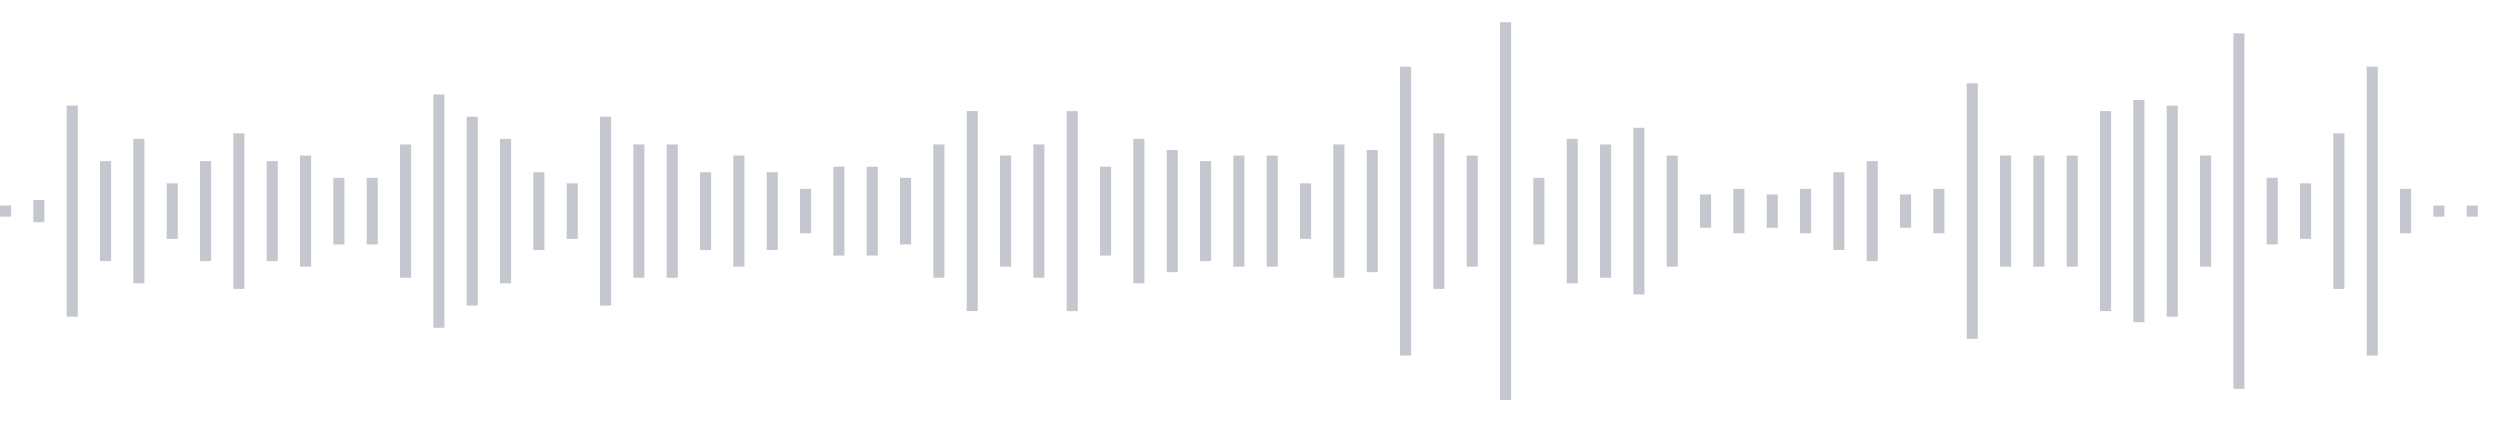 <svg xmlns="http://www.w3.org/2000/svg" xmlns:xlink="http://www.w3/org/1999/xlink" viewBox="0 0 225 38" preserveAspectRatio="none" width="100%" height="100%" fill="#C4C8CE"><g id="waveform-e44b234a-feb4-4cfa-9b38-697088fa06de"><rect x="0" y="18.5" width="1" height="1"/><rect x="3" y="18.0" width="1" height="2"/><rect x="6" y="9.5" width="1" height="19"/><rect x="9" y="14.5" width="1" height="9"/><rect x="12" y="12.5" width="1" height="13"/><rect x="15" y="16.5" width="1" height="5"/><rect x="18" y="14.5" width="1" height="9"/><rect x="21" y="12.0" width="1" height="14"/><rect x="24" y="14.5" width="1" height="9"/><rect x="27" y="14.0" width="1" height="10"/><rect x="30" y="16.0" width="1" height="6"/><rect x="33" y="16.0" width="1" height="6"/><rect x="36" y="13.0" width="1" height="12"/><rect x="39" y="8.5" width="1" height="21"/><rect x="42" y="10.5" width="1" height="17"/><rect x="45" y="12.5" width="1" height="13"/><rect x="48" y="15.5" width="1" height="7"/><rect x="51" y="16.5" width="1" height="5"/><rect x="54" y="10.5" width="1" height="17"/><rect x="57" y="13.0" width="1" height="12"/><rect x="60" y="13.0" width="1" height="12"/><rect x="63" y="15.5" width="1" height="7"/><rect x="66" y="14.0" width="1" height="10"/><rect x="69" y="15.5" width="1" height="7"/><rect x="72" y="17.0" width="1" height="4"/><rect x="75" y="15.0" width="1" height="8"/><rect x="78" y="15.0" width="1" height="8"/><rect x="81" y="16.0" width="1" height="6"/><rect x="84" y="13.0" width="1" height="12"/><rect x="87" y="10.0" width="1" height="18"/><rect x="90" y="14.0" width="1" height="10"/><rect x="93" y="13.0" width="1" height="12"/><rect x="96" y="10.0" width="1" height="18"/><rect x="99" y="15.0" width="1" height="8"/><rect x="102" y="12.5" width="1" height="13"/><rect x="105" y="13.5" width="1" height="11"/><rect x="108" y="14.5" width="1" height="9"/><rect x="111" y="14.0" width="1" height="10"/><rect x="114" y="14.0" width="1" height="10"/><rect x="117" y="16.5" width="1" height="5"/><rect x="120" y="13.0" width="1" height="12"/><rect x="123" y="13.5" width="1" height="11"/><rect x="126" y="6.0" width="1" height="26"/><rect x="129" y="12.0" width="1" height="14"/><rect x="132" y="14.0" width="1" height="10"/><rect x="135" y="2.0" width="1" height="34"/><rect x="138" y="16.0" width="1" height="6"/><rect x="141" y="12.5" width="1" height="13"/><rect x="144" y="13.0" width="1" height="12"/><rect x="147" y="11.5" width="1" height="15"/><rect x="150" y="14.0" width="1" height="10"/><rect x="153" y="17.5" width="1" height="3"/><rect x="156" y="17.0" width="1" height="4"/><rect x="159" y="17.5" width="1" height="3"/><rect x="162" y="17.0" width="1" height="4"/><rect x="165" y="15.5" width="1" height="7"/><rect x="168" y="14.5" width="1" height="9"/><rect x="171" y="17.5" width="1" height="3"/><rect x="174" y="17.0" width="1" height="4"/><rect x="177" y="7.5" width="1" height="23"/><rect x="180" y="14.0" width="1" height="10"/><rect x="183" y="14.0" width="1" height="10"/><rect x="186" y="14.0" width="1" height="10"/><rect x="189" y="10.0" width="1" height="18"/><rect x="192" y="9.0" width="1" height="20"/><rect x="195" y="9.5" width="1" height="19"/><rect x="198" y="14.0" width="1" height="10"/><rect x="201" y="3.0" width="1" height="32"/><rect x="204" y="16.0" width="1" height="6"/><rect x="207" y="16.5" width="1" height="5"/><rect x="210" y="12.0" width="1" height="14"/><rect x="213" y="6.0" width="1" height="26"/><rect x="216" y="17.0" width="1" height="4"/><rect x="219" y="18.5" width="1" height="1"/><rect x="222" y="18.5" width="1" height="1"/></g></svg>
